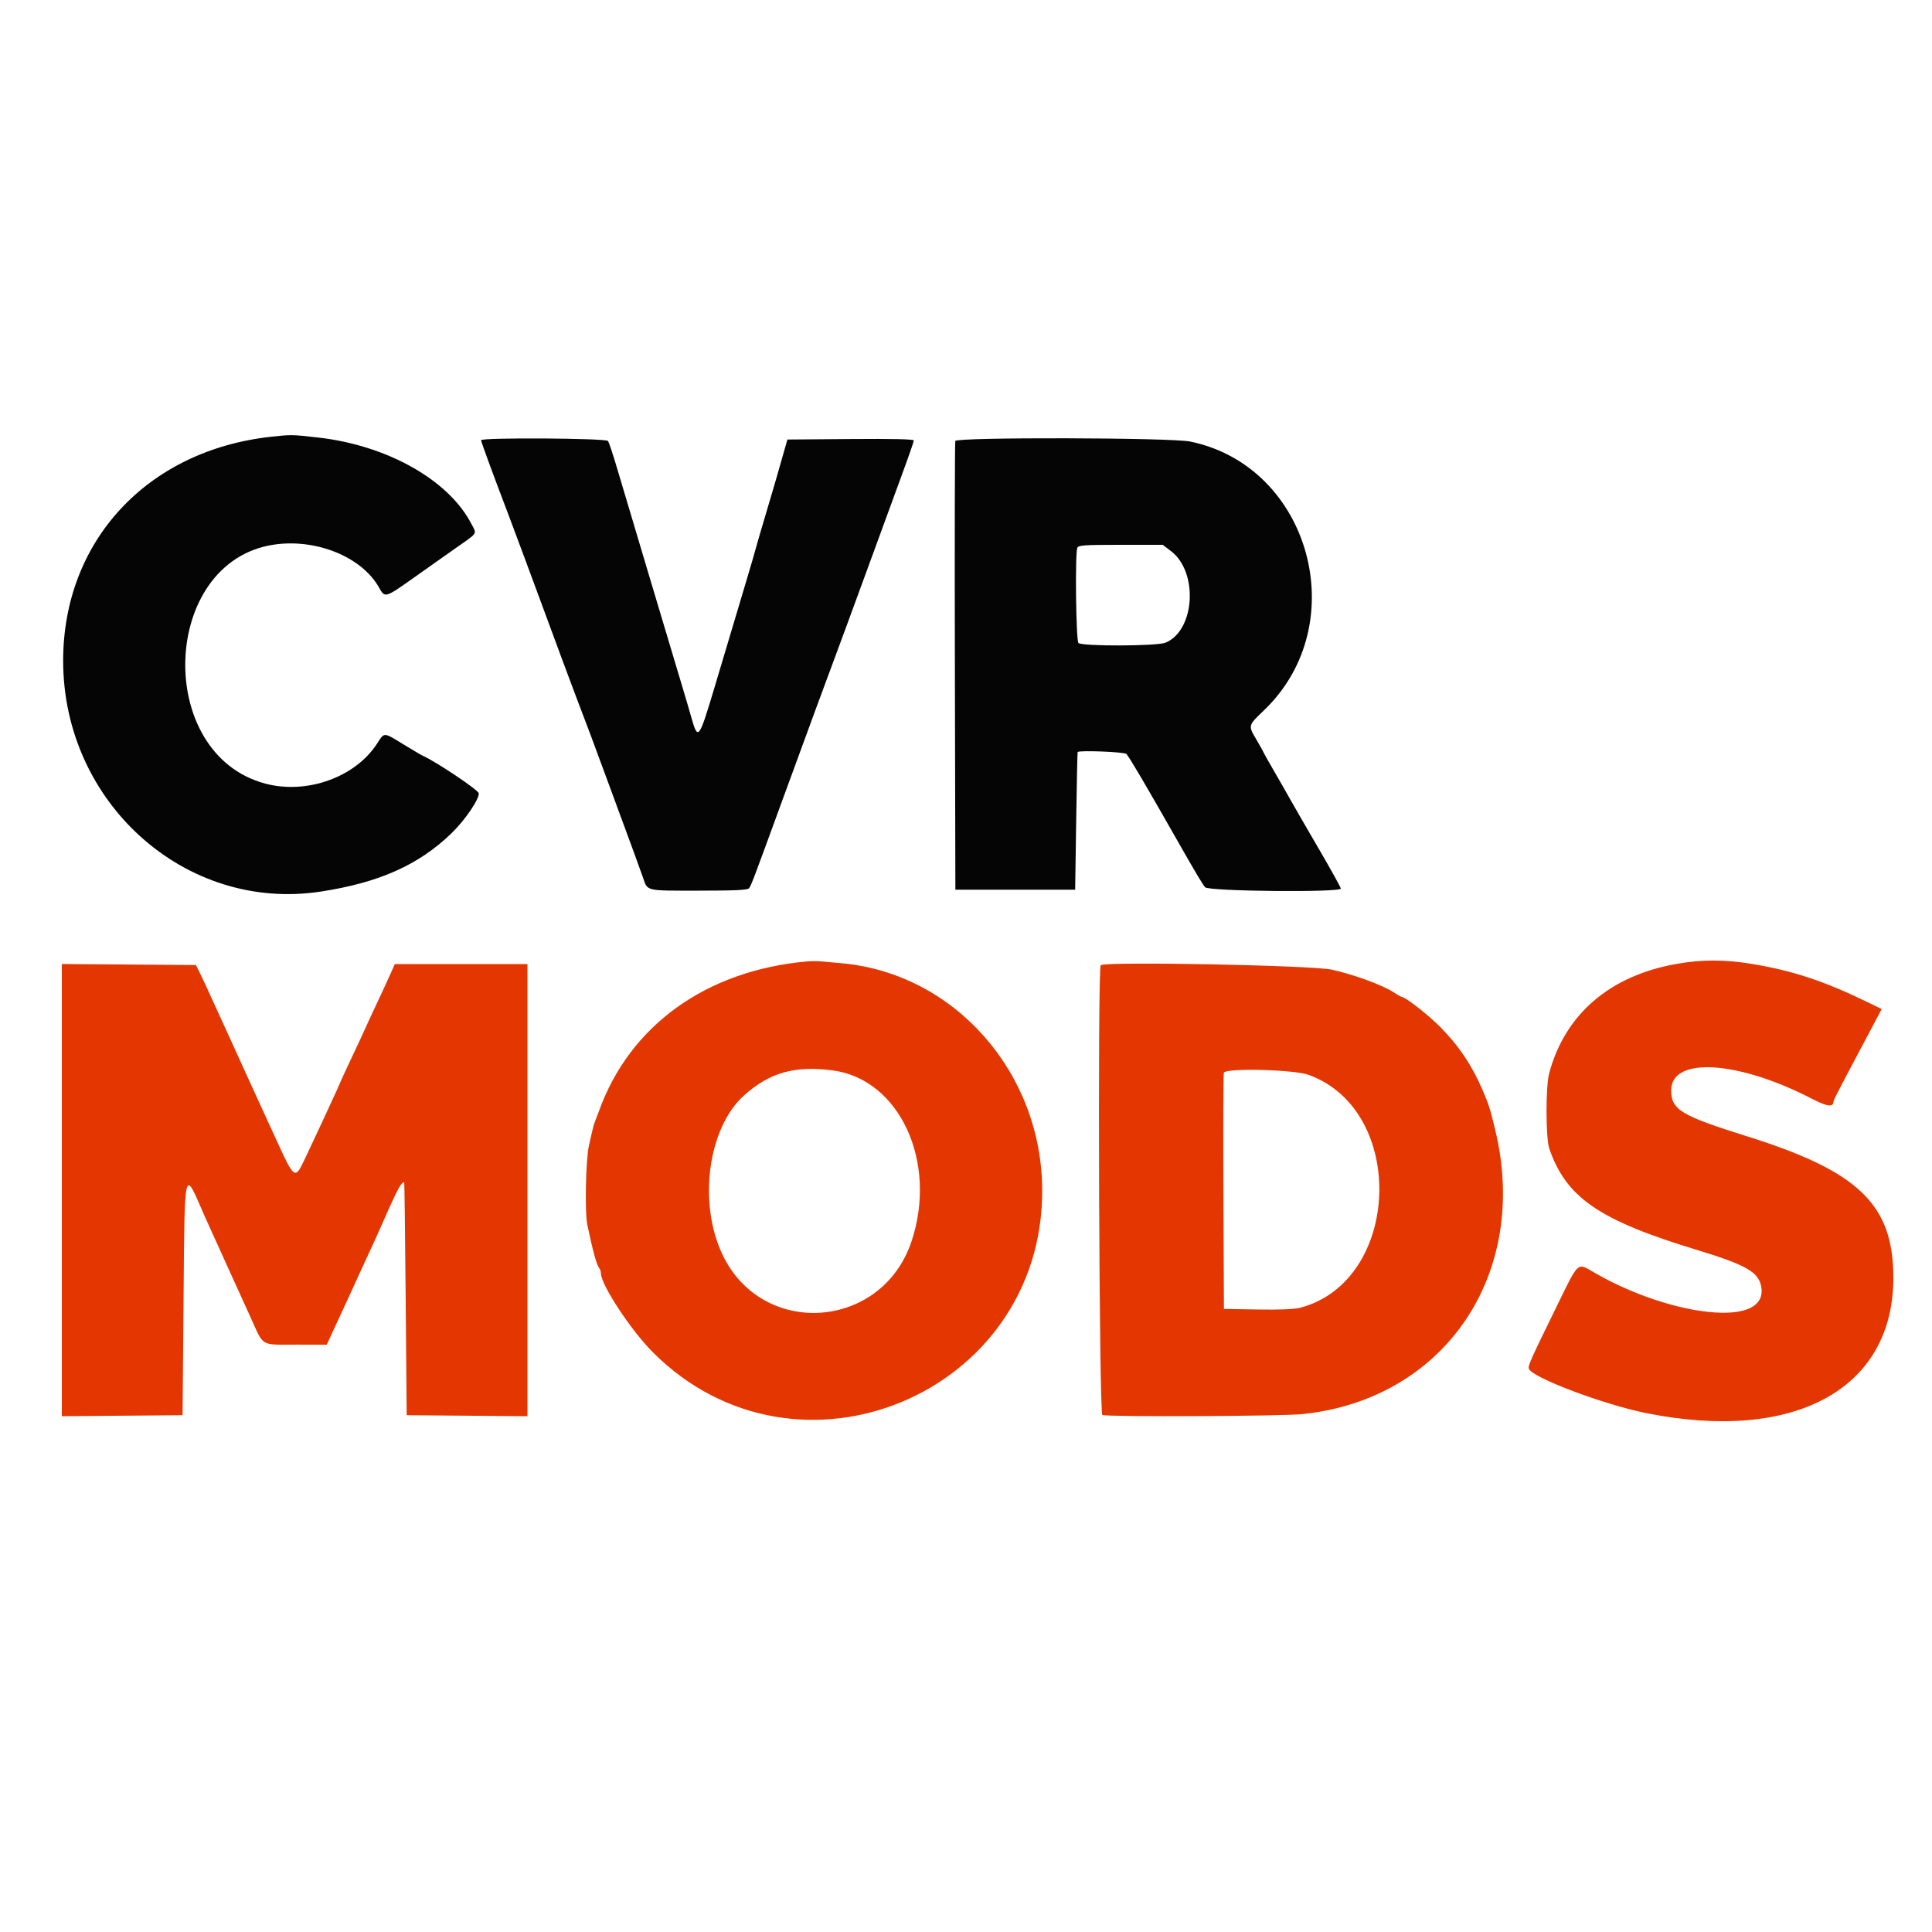 <svg id="svg" version="1.1" xmlns="http://www.w3.org/2000/svg" xmlns:xlink="http://www.w3.org/1999/xlink" width="400" height="400" viewBox="0, 0, 400,400"><g id="svgg"><path id="path0" d="M167.000 199.062 C 146.206 200.933,130.389 212.319,124.023 230.000 C 123.746 230.770,123.371 231.760,123.190 232.200 C 123.009 232.640,122.747 233.540,122.609 234.200 C 122.470 234.860,122.166 236.210,121.932 237.200 C 121.278 239.971,121.052 251.030,121.598 253.600 C 122.806 259.289,123.536 261.928,124.082 262.580 C 124.257 262.789,124.402 263.239,124.405 263.580 C 124.425 266.013,130.586 275.388,135.199 280.004 C 165.033 309.862,215.910 288.645,215.778 246.400 C 215.702 221.993,197.563 201.499,174.200 199.424 C 172.660 199.287,170.770 199.117,170.000 199.047 C 169.230 198.976,167.880 198.983,167.000 199.062 M347.000 199.584 C 333.250 202.052,324.026 209.996,320.739 222.200 C 319.999 224.946,320.015 235.641,320.762 237.800 C 324.280 247.968,331.047 252.616,351.301 258.774 C 361.605 261.907,364.155 263.382,364.661 266.498 C 365.362 270.818,360.605 272.667,352.032 271.405 C 345.033 270.375,336.679 267.341,329.879 263.359 C 326.557 261.414,326.846 261.155,322.573 269.900 C 316.691 281.937,316.310 282.789,316.546 283.403 C 317.244 285.222,331.978 290.784,340.800 292.560 C 371.558 298.751,392.000 287.578,392.000 264.575 C 392.000 249.389,384.874 242.509,361.600 235.227 C 348.025 230.979,346.000 229.748,346.000 225.741 C 346.000 218.717,359.801 219.545,375.146 227.490 C 378.326 229.137,379.600 229.290,379.600 228.025 C 379.600 227.873,380.739 225.600,382.132 222.974 C 383.524 220.348,385.771 216.111,387.124 213.557 L 389.585 208.914 386.692 207.504 C 377.840 203.189,371.328 201.020,362.996 199.614 C 357.195 198.635,352.337 198.625,347.000 199.584 M12.800 246.401 L 12.800 293.211 25.300 293.106 L 37.800 293.000 38.000 269.333 C 38.239 241.044,38.051 241.845,42.199 251.400 C 42.581 252.280,43.391 254.080,44.000 255.400 C 44.609 256.720,45.386 258.430,45.727 259.200 C 46.068 259.970,47.047 262.130,47.903 264.000 C 48.758 265.870,50.518 269.740,51.814 272.600 C 54.691 278.953,53.762 278.387,61.326 278.394 L 67.652 278.400 69.263 274.900 C 70.149 272.975,71.462 270.140,72.181 268.600 C 72.900 267.060,73.805 265.080,74.192 264.200 C 74.579 263.320,75.488 261.340,76.212 259.800 C 76.937 258.260,77.905 256.145,78.365 255.100 C 80.541 250.149,80.943 249.260,81.888 247.292 C 82.804 245.388,83.439 244.537,83.692 244.876 C 83.743 244.944,83.878 255.800,83.992 269.000 L 84.200 293.000 96.700 293.106 L 109.200 293.211 109.200 246.406 L 109.200 199.600 95.471 199.600 L 81.743 199.600 80.809 201.700 C 80.295 202.855,78.986 205.690,77.900 208.000 C 76.813 210.310,75.772 212.560,75.586 213.000 C 75.401 213.440,74.158 216.112,72.824 218.938 C 71.491 221.763,70.400 224.135,70.400 224.208 C 70.400 224.349,65.515 234.894,63.027 240.124 C 61.054 244.271,60.947 244.192,57.118 235.778 C 56.523 234.470,55.287 231.780,54.372 229.800 C 53.457 227.820,51.853 224.310,50.807 222.000 C 49.762 219.690,48.411 216.720,47.805 215.400 C 47.199 214.080,46.294 212.100,45.794 211.000 C 43.053 204.969,41.893 202.458,41.262 201.200 L 40.561 199.800 26.681 199.695 L 12.800 199.590 12.800 246.401 M227.896 199.837 C 227.220 200.513,227.553 292.696,228.233 292.957 C 229.328 293.378,265.317 293.220,269.644 292.776 C 299.137 289.750,316.783 263.723,309.563 233.900 C 308.488 229.461,308.287 228.824,307.001 225.800 C 304.827 220.686,302.038 216.514,298.206 212.645 C 295.687 210.101,290.950 206.400,290.213 206.400 C 290.087 206.400,289.312 205.958,288.491 205.419 C 286.276 203.961,280.288 201.767,275.777 200.761 C 271.695 199.850,228.713 199.021,227.896 199.837 M172.378 221.611 C 186.246 223.411,194.185 240.599,188.724 257.000 C 182.615 275.348,157.884 277.118,149.604 259.800 C 144.477 249.077,146.572 233.513,154.045 226.800 C 159.316 222.065,164.522 220.592,172.378 221.611 M270.953 222.540 C 291.356 229.946,290.073 265.236,269.200 270.757 C 268.041 271.064,264.908 271.192,260.400 271.117 L 253.400 271.000 253.296 246.800 C 253.239 233.490,253.279 222.375,253.384 222.100 C 253.775 221.077,267.897 221.431,270.953 222.540 " stroke="none" fill="#e43600" fill-rule="evenodd"></path><path id="path1" d="M56.000 90.439 C 30.430 93.297,13.075 112.042,13.075 136.800 C 13.075 166.202,38.381 188.882,66.400 184.593 C 78.470 182.745,86.649 179.103,93.448 172.548 C 96.267 169.831,99.287 165.396,99.116 164.225 C 99.018 163.548,90.289 157.695,87.600 156.504 C 87.270 156.358,85.442 155.284,83.538 154.119 C 79.339 151.549,79.622 151.556,78.056 153.973 C 73.542 160.940,63.511 164.524,54.924 162.238 C 31.881 156.103,33.261 116.323,56.640 112.772 C 65.419 111.439,74.900 115.287,78.466 121.631 C 79.712 123.849,79.683 123.858,85.800 119.519 C 88.880 117.334,92.660 114.664,94.200 113.586 C 99.072 110.175,98.739 110.672,97.611 108.488 C 92.920 99.408,80.260 92.245,66.000 90.602 C 60.468 89.964,60.273 89.961,56.000 90.439 M99.600 91.143 C 99.600 91.453,102.236 98.628,105.206 106.400 C 105.836 108.050,107.516 112.550,108.940 116.400 C 110.363 120.250,112.161 125.110,112.935 127.200 C 113.709 129.290,115.244 133.444,116.345 136.430 C 117.446 139.417,118.827 143.107,119.413 144.630 C 121.567 150.232,122.832 153.616,126.427 163.400 C 128.448 168.900,130.635 174.840,131.287 176.600 C 131.939 178.360,132.752 180.610,133.093 181.600 C 134.114 184.562,133.448 184.400,144.600 184.400 C 152.213 184.400,154.796 184.277,155.081 183.900 C 155.535 183.302,155.960 182.182,161.790 166.200 C 166.328 153.761,171.576 139.509,175.193 129.800 C 176.258 126.940,178.667 120.370,180.545 115.200 C 182.424 110.030,185.139 102.606,186.580 98.703 C 188.021 94.800,189.200 91.422,189.200 91.197 C 189.200 90.926,184.819 90.824,176.114 90.895 L 163.028 91.000 162.111 94.200 C 161.606 95.960,160.939 98.300,160.627 99.400 C 160.315 100.500,159.306 103.920,158.384 107.000 C 157.463 110.080,156.572 113.140,156.405 113.800 C 156.118 114.932,154.434 120.599,147.986 142.142 C 144.660 153.252,144.521 153.430,143.096 148.400 C 142.372 145.845,141.907 144.284,134.633 120.000 C 131.635 109.990,128.522 99.550,127.715 96.800 C 126.908 94.050,126.080 91.575,125.875 91.300 C 125.436 90.712,99.600 90.558,99.600 91.143 M197.784 91.300 C 197.680 91.575,197.640 112.590,197.697 138.000 L 197.800 184.200 210.200 184.200 L 222.600 184.200 222.813 170.000 C 222.930 162.190,223.065 155.755,223.113 155.700 C 223.458 155.304,232.834 155.675,233.208 156.100 C 233.889 156.875,237.059 162.259,243.511 173.600 C 247.485 180.586,248.971 183.089,249.509 183.700 C 250.249 184.543,277.600 184.806,277.600 183.971 C 277.600 183.735,275.584 180.090,273.120 175.871 C 270.655 171.652,267.985 167.030,267.186 165.600 C 266.387 164.170,264.803 161.399,263.666 159.443 C 262.530 157.486,261.600 155.831,261.600 155.764 C 261.600 155.697,260.970 154.568,260.200 153.254 C 258.373 150.136,258.333 150.297,261.749 147.011 C 280.292 129.176,271.269 96.495,246.400 91.414 C 242.367 90.590,198.094 90.486,197.784 91.300 M242.447 114.104 C 248.142 118.447,247.424 130.509,241.319 133.060 C 239.581 133.786,223.998 133.838,223.280 133.120 C 222.773 132.613,222.557 114.699,223.043 113.433 C 223.254 112.883,224.424 112.800,232.012 112.800 L 240.738 112.800 242.447 114.104 " stroke="none" fill="#050505" fill-rule="evenodd"></path></g></svg>
